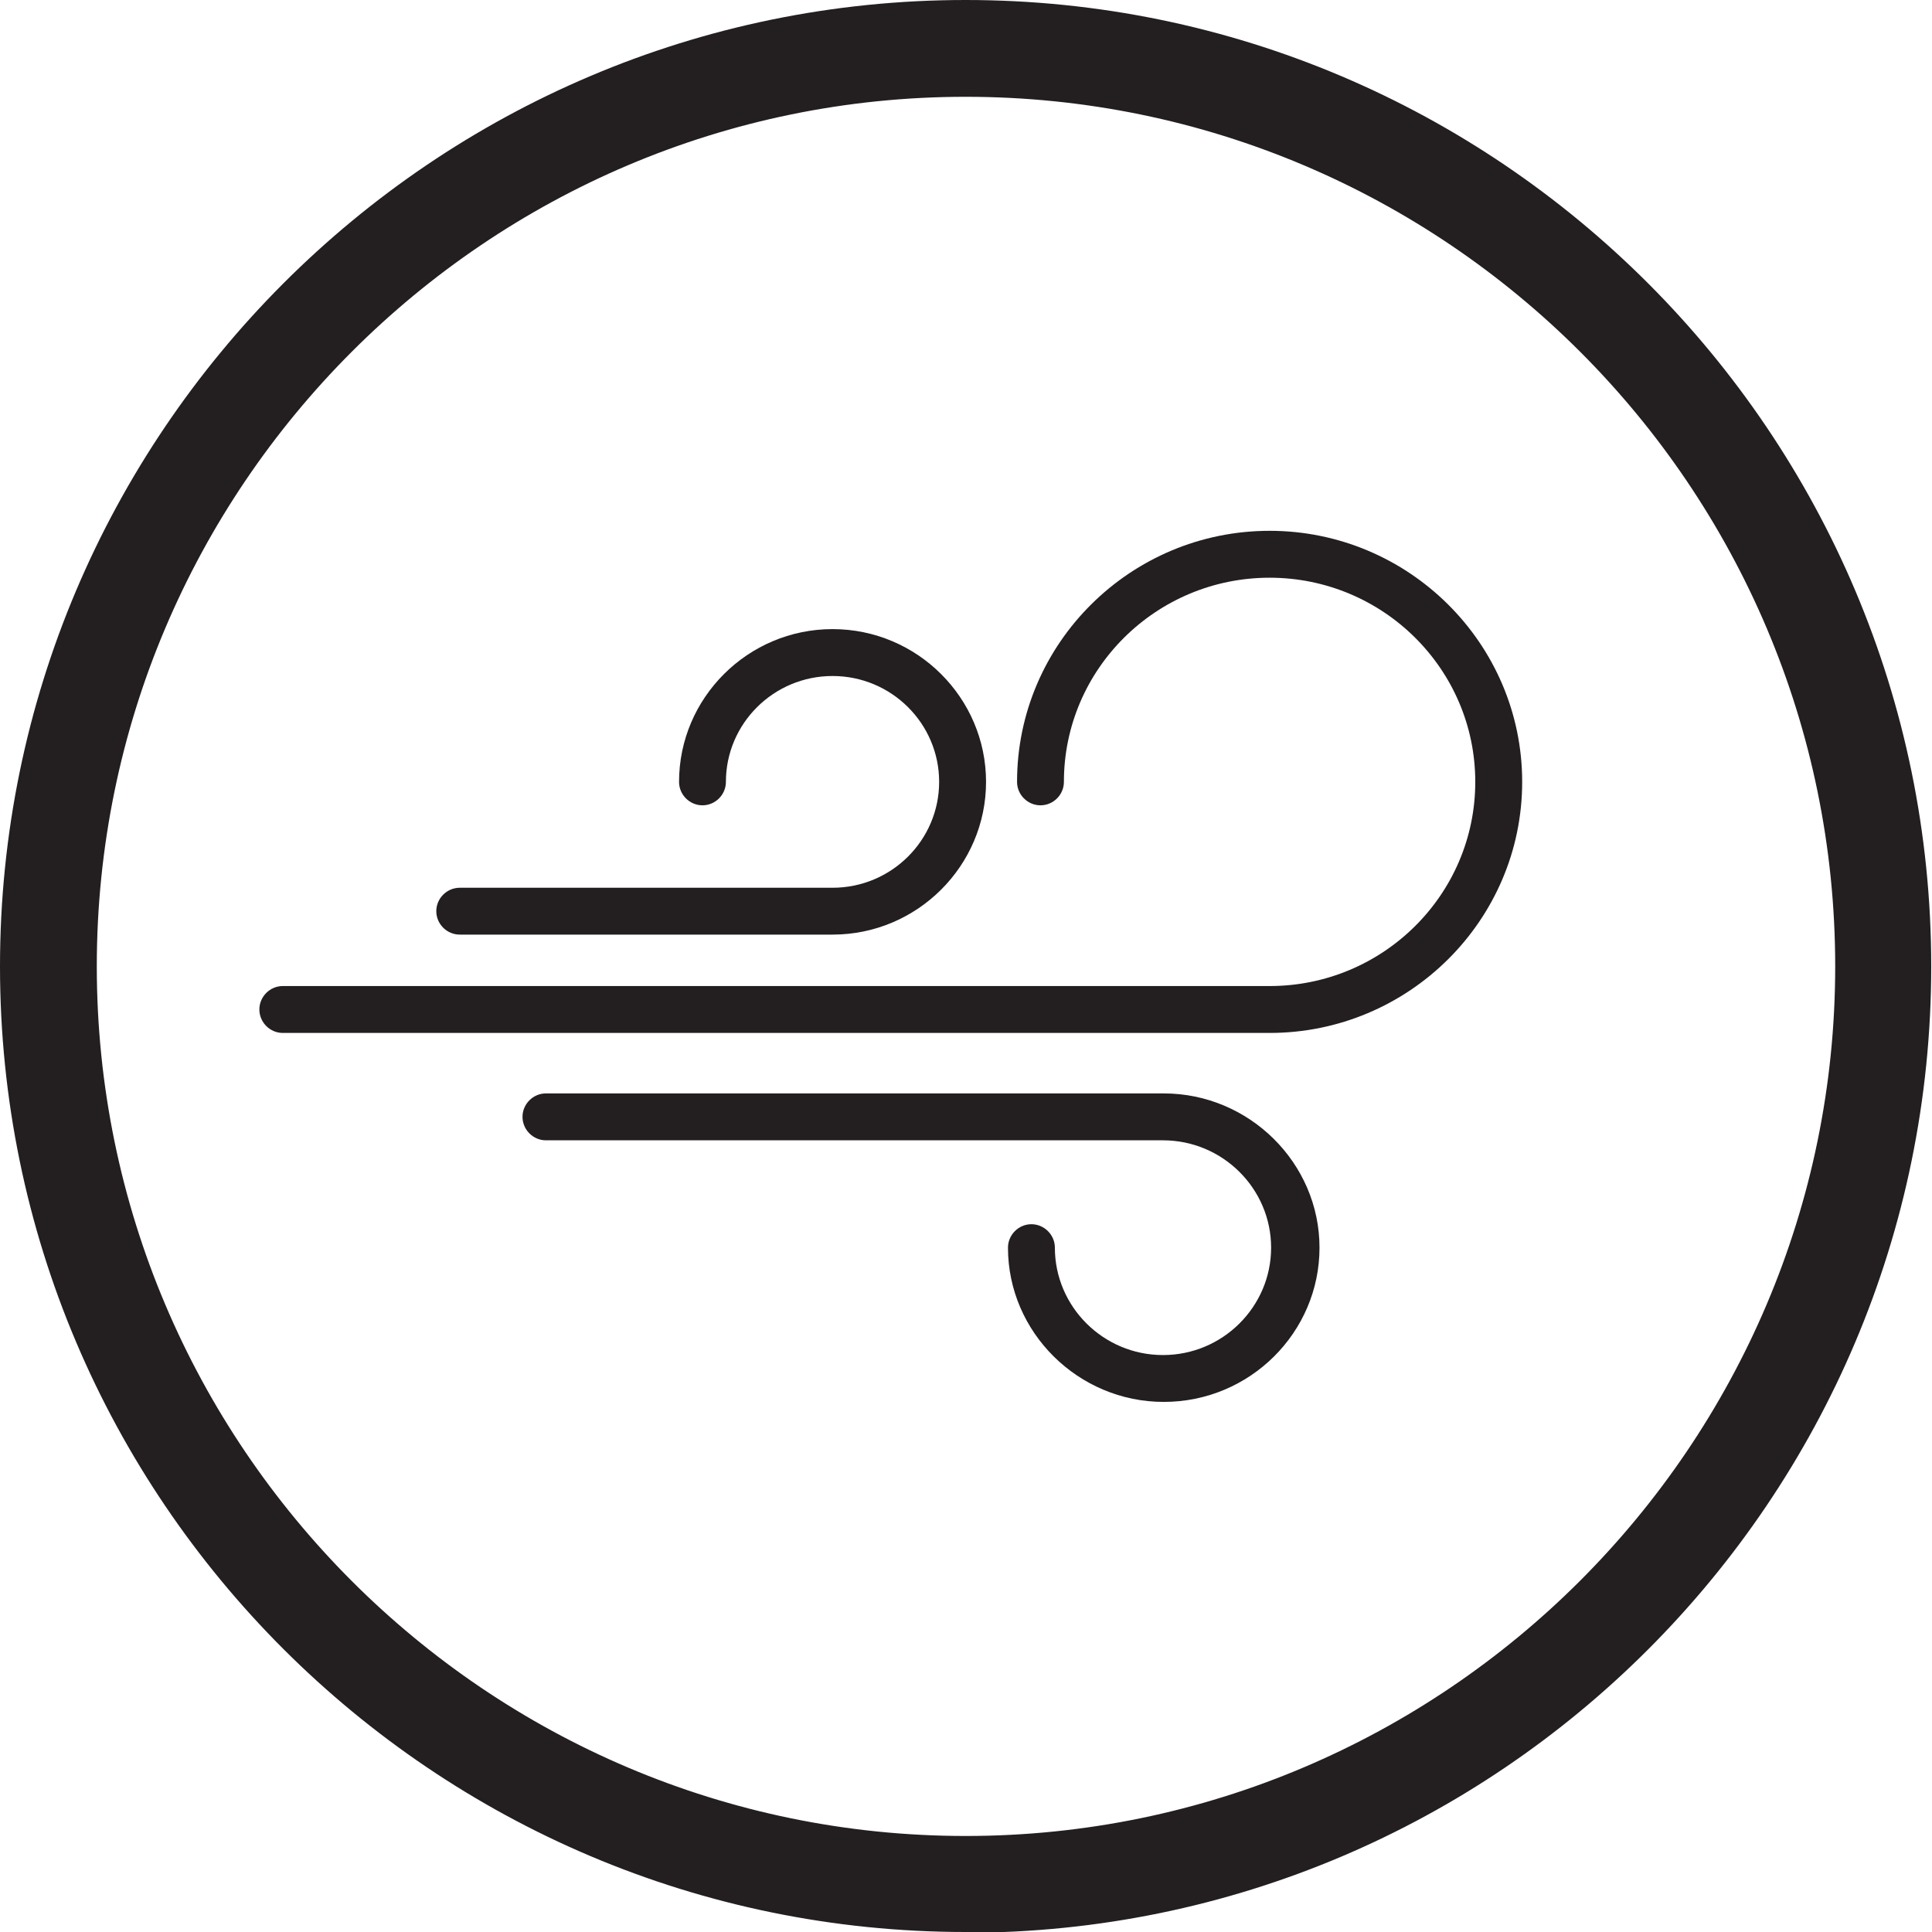 <svg width="40" height="40" viewBox="0 0 40 40" fill="none" xmlns="http://www.w3.org/2000/svg">
<g clip-path="url(#clip0_856_30237)">
<path d="M17.237 19.35H9.519C9.252 19.35 9.033 19.131 9.033 18.865C9.033 18.599 9.252 18.38 9.519 18.38H17.237C18.458 18.38 19.444 17.393 19.444 16.188C19.444 14.982 18.458 13.996 17.237 13.996C16.016 13.996 15.029 14.982 15.029 16.188C15.029 16.454 14.81 16.673 14.544 16.673C14.278 16.673 14.059 16.454 14.059 16.188C14.059 14.45 15.483 13.025 17.237 13.025C18.99 13.025 20.415 14.45 20.415 16.188C20.415 17.926 18.99 19.35 17.237 19.35Z" fill="#231F20"/>
<path d="M24.094 29.025C22.325 29.025 20.869 27.585 20.869 25.832C20.869 25.566 21.088 25.346 21.354 25.346C21.62 25.346 21.84 25.566 21.84 25.832C21.84 27.053 22.842 28.055 24.078 28.055C25.315 28.055 26.317 27.053 26.317 25.832C26.317 24.611 25.315 23.609 24.078 23.609H11.303C11.037 23.609 10.818 23.389 10.818 23.123C10.818 22.857 11.037 22.638 11.303 22.638H24.094C25.863 22.638 27.319 24.078 27.319 25.832C27.319 27.585 25.879 29.025 24.094 29.025Z" fill="#231F20"/>
<path d="M26.27 21.386H5.855C5.589 21.386 5.37 21.166 5.37 20.9C5.37 20.634 5.589 20.415 5.855 20.415H26.286C28.634 20.415 30.544 18.521 30.544 16.188C30.544 13.855 28.634 11.961 26.286 11.961C23.937 11.961 22.027 13.855 22.027 16.188C22.027 16.454 21.808 16.673 21.542 16.673C21.276 16.673 21.057 16.454 21.057 16.188C21.057 13.323 23.405 10.99 26.286 10.99C29.166 10.99 31.515 13.323 31.515 16.188C31.515 19.053 29.166 21.386 26.286 21.386" fill="#231F20"/>
<path d="M19.992 40C8.971 40 0 31.029 0 20.008C0 8.986 8.971 0 19.992 0C31.014 0 39.984 8.971 39.984 20.008C39.984 31.045 31.014 40.016 19.992 40.016M19.992 2.004C10.082 2.004 2.004 10.082 2.004 20.008C2.004 29.933 10.082 38.012 19.992 38.012C29.902 38.012 37.996 29.933 37.996 20.008C37.996 10.082 29.918 2.004 19.992 2.004Z" fill="#231F20"/>
</g>
<defs>
<clipPath id="clip0_856_30237">
<rect width="40" height="40" fill="white"/>
</clipPath>
</defs>
</svg>
